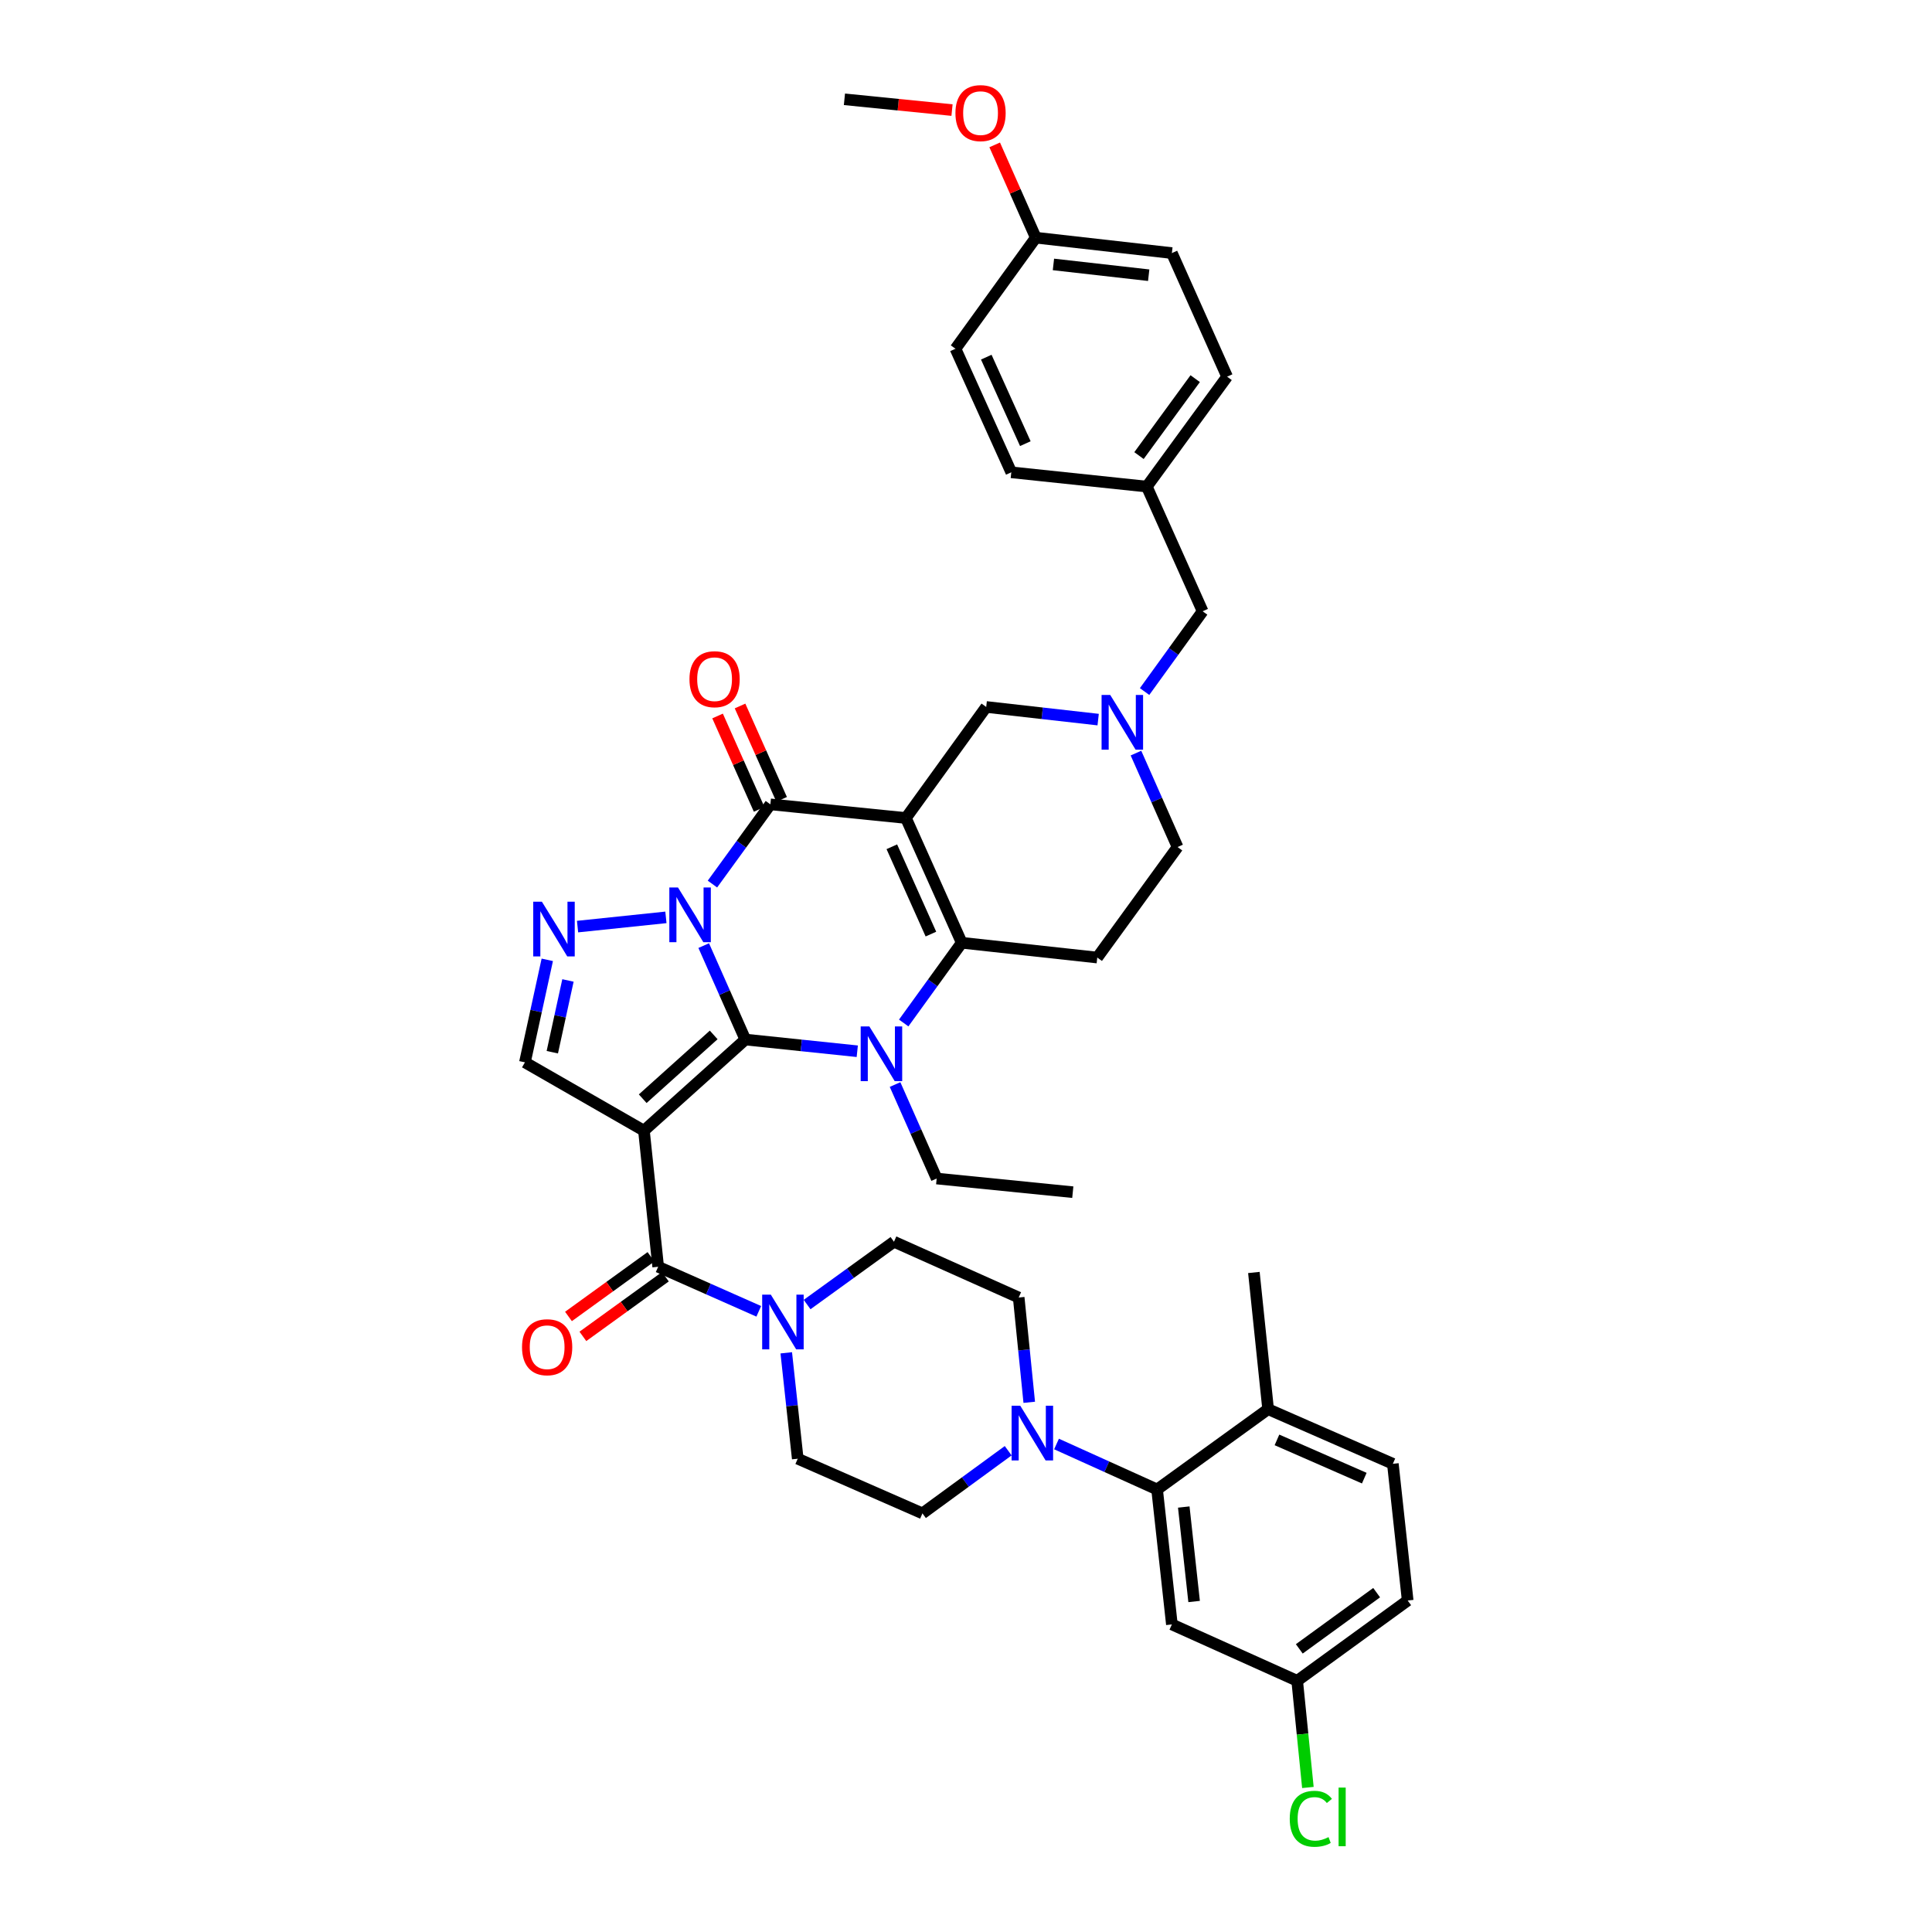 <?xml version='1.0' encoding='iso-8859-1'?>
<svg version='1.1' baseProfile='full'
              xmlns='http://www.w3.org/2000/svg'
                      xmlns:rdkit='http://www.rdkit.org/xml'
                      xmlns:xlink='http://www.w3.org/1999/xlink'
                  xml:space='preserve'
width='1000px' height='1000px' viewBox='0 0 1000 1000'>
<!-- END OF HEADER -->
<rect style='opacity:1.0;fill:#FFFFFF;stroke:none' width='1000' height='1000' x='0' y='0'> </rect>
<path class='bond-0' d='M 385.788,538.069 L 375.015,513.757' style='fill:none;fill-rule:evenodd;stroke:#000000;stroke-width:6px;stroke-linecap:butt;stroke-linejoin:miter;stroke-opacity:1' />
<path class='bond-0' d='M 375.015,513.757 L 364.241,489.444' style='fill:none;fill-rule:evenodd;stroke:#0000FF;stroke-width:6px;stroke-linecap:butt;stroke-linejoin:miter;stroke-opacity:1' />
<path class='bond-1' d='M 385.788,538.069 L 333.305,585.233' style='fill:none;fill-rule:evenodd;stroke:#000000;stroke-width:6px;stroke-linecap:butt;stroke-linejoin:miter;stroke-opacity:1' />
<path class='bond-1' d='M 369.406,535.674 L 332.668,568.689' style='fill:none;fill-rule:evenodd;stroke:#000000;stroke-width:6px;stroke-linecap:butt;stroke-linejoin:miter;stroke-opacity:1' />
<path class='bond-3' d='M 385.788,538.069 L 414.754,541.097' style='fill:none;fill-rule:evenodd;stroke:#000000;stroke-width:6px;stroke-linecap:butt;stroke-linejoin:miter;stroke-opacity:1' />
<path class='bond-3' d='M 414.754,541.097 L 443.72,544.124' style='fill:none;fill-rule:evenodd;stroke:#0000FF;stroke-width:6px;stroke-linecap:butt;stroke-linejoin:miter;stroke-opacity:1' />
<path class='bond-4' d='M 368.76,457.592 L 383.753,436.962' style='fill:none;fill-rule:evenodd;stroke:#0000FF;stroke-width:6px;stroke-linecap:butt;stroke-linejoin:miter;stroke-opacity:1' />
<path class='bond-4' d='M 383.753,436.962 L 398.747,416.332' style='fill:none;fill-rule:evenodd;stroke:#000000;stroke-width:6px;stroke-linecap:butt;stroke-linejoin:miter;stroke-opacity:1' />
<path class='bond-6' d='M 344.674,474.827 L 298.939,479.607' style='fill:none;fill-rule:evenodd;stroke:#0000FF;stroke-width:6px;stroke-linecap:butt;stroke-linejoin:miter;stroke-opacity:1' />
<path class='bond-7' d='M 333.305,585.233 L 340.669,655.675' style='fill:none;fill-rule:evenodd;stroke:#000000;stroke-width:6px;stroke-linecap:butt;stroke-linejoin:miter;stroke-opacity:1' />
<path class='bond-8' d='M 333.305,585.233 L 271.698,549.867' style='fill:none;fill-rule:evenodd;stroke:#000000;stroke-width:6px;stroke-linecap:butt;stroke-linejoin:miter;stroke-opacity:1' />
<path class='bond-2' d='M 468.898,423.398 L 497.792,487.97' style='fill:none;fill-rule:evenodd;stroke:#000000;stroke-width:6px;stroke-linecap:butt;stroke-linejoin:miter;stroke-opacity:1' />
<path class='bond-2' d='M 461.611,438.284 L 481.837,483.484' style='fill:none;fill-rule:evenodd;stroke:#000000;stroke-width:6px;stroke-linecap:butt;stroke-linejoin:miter;stroke-opacity:1' />
<path class='bond-14' d='M 468.898,423.398 L 510.46,365.922' style='fill:none;fill-rule:evenodd;stroke:#000000;stroke-width:6px;stroke-linecap:butt;stroke-linejoin:miter;stroke-opacity:1' />
<path class='bond-41' d='M 468.898,423.398 L 398.747,416.332' style='fill:none;fill-rule:evenodd;stroke:#000000;stroke-width:6px;stroke-linecap:butt;stroke-linejoin:miter;stroke-opacity:1' />
<path class='bond-5' d='M 467.754,529.499 L 482.773,508.734' style='fill:none;fill-rule:evenodd;stroke:#0000FF;stroke-width:6px;stroke-linecap:butt;stroke-linejoin:miter;stroke-opacity:1' />
<path class='bond-5' d='M 482.773,508.734 L 497.792,487.97' style='fill:none;fill-rule:evenodd;stroke:#000000;stroke-width:6px;stroke-linecap:butt;stroke-linejoin:miter;stroke-opacity:1' />
<path class='bond-25' d='M 463.282,561.358 L 474.051,585.68' style='fill:none;fill-rule:evenodd;stroke:#0000FF;stroke-width:6px;stroke-linecap:butt;stroke-linejoin:miter;stroke-opacity:1' />
<path class='bond-25' d='M 474.051,585.68 L 484.82,610.003' style='fill:none;fill-rule:evenodd;stroke:#000000;stroke-width:6px;stroke-linecap:butt;stroke-linejoin:miter;stroke-opacity:1' />
<path class='bond-16' d='M 404.562,413.743 L 393.803,389.58' style='fill:none;fill-rule:evenodd;stroke:#000000;stroke-width:6px;stroke-linecap:butt;stroke-linejoin:miter;stroke-opacity:1' />
<path class='bond-16' d='M 393.803,389.58 L 383.044,365.417' style='fill:none;fill-rule:evenodd;stroke:#FF0000;stroke-width:6px;stroke-linecap:butt;stroke-linejoin:miter;stroke-opacity:1' />
<path class='bond-16' d='M 392.931,418.922 L 382.172,394.759' style='fill:none;fill-rule:evenodd;stroke:#000000;stroke-width:6px;stroke-linecap:butt;stroke-linejoin:miter;stroke-opacity:1' />
<path class='bond-16' d='M 382.172,394.759 L 371.414,370.596' style='fill:none;fill-rule:evenodd;stroke:#FF0000;stroke-width:6px;stroke-linecap:butt;stroke-linejoin:miter;stroke-opacity:1' />
<path class='bond-12' d='M 497.792,487.97 L 567.944,495.623' style='fill:none;fill-rule:evenodd;stroke:#000000;stroke-width:6px;stroke-linecap:butt;stroke-linejoin:miter;stroke-opacity:1' />
<path class='bond-40' d='M 283.27,496.807 L 277.484,523.337' style='fill:none;fill-rule:evenodd;stroke:#0000FF;stroke-width:6px;stroke-linecap:butt;stroke-linejoin:miter;stroke-opacity:1' />
<path class='bond-40' d='M 277.484,523.337 L 271.698,549.867' style='fill:none;fill-rule:evenodd;stroke:#000000;stroke-width:6px;stroke-linecap:butt;stroke-linejoin:miter;stroke-opacity:1' />
<path class='bond-40' d='M 293.973,507.479 L 289.923,526.05' style='fill:none;fill-rule:evenodd;stroke:#0000FF;stroke-width:6px;stroke-linecap:butt;stroke-linejoin:miter;stroke-opacity:1' />
<path class='bond-40' d='M 289.923,526.05 L 285.873,544.621' style='fill:none;fill-rule:evenodd;stroke:#000000;stroke-width:6px;stroke-linecap:butt;stroke-linejoin:miter;stroke-opacity:1' />
<path class='bond-9' d='M 340.669,655.675 L 366.701,667.207' style='fill:none;fill-rule:evenodd;stroke:#000000;stroke-width:6px;stroke-linecap:butt;stroke-linejoin:miter;stroke-opacity:1' />
<path class='bond-9' d='M 366.701,667.207 L 392.734,678.739' style='fill:none;fill-rule:evenodd;stroke:#0000FF;stroke-width:6px;stroke-linecap:butt;stroke-linejoin:miter;stroke-opacity:1' />
<path class='bond-17' d='M 336.938,650.517 L 315.59,665.956' style='fill:none;fill-rule:evenodd;stroke:#000000;stroke-width:6px;stroke-linecap:butt;stroke-linejoin:miter;stroke-opacity:1' />
<path class='bond-17' d='M 315.59,665.956 L 294.242,681.395' style='fill:none;fill-rule:evenodd;stroke:#FF0000;stroke-width:6px;stroke-linecap:butt;stroke-linejoin:miter;stroke-opacity:1' />
<path class='bond-17' d='M 344.399,660.833 L 323.051,676.272' style='fill:none;fill-rule:evenodd;stroke:#000000;stroke-width:6px;stroke-linecap:butt;stroke-linejoin:miter;stroke-opacity:1' />
<path class='bond-17' d='M 323.051,676.272 L 301.702,691.711' style='fill:none;fill-rule:evenodd;stroke:#FF0000;stroke-width:6px;stroke-linecap:butt;stroke-linejoin:miter;stroke-opacity:1' />
<path class='bond-19' d='M 406.967,700.218 L 409.937,727.621' style='fill:none;fill-rule:evenodd;stroke:#0000FF;stroke-width:6px;stroke-linecap:butt;stroke-linejoin:miter;stroke-opacity:1' />
<path class='bond-19' d='M 409.937,727.621 L 412.907,755.025' style='fill:none;fill-rule:evenodd;stroke:#000000;stroke-width:6px;stroke-linecap:butt;stroke-linejoin:miter;stroke-opacity:1' />
<path class='bond-20' d='M 417.753,675.23 L 440.235,658.974' style='fill:none;fill-rule:evenodd;stroke:#0000FF;stroke-width:6px;stroke-linecap:butt;stroke-linejoin:miter;stroke-opacity:1' />
<path class='bond-20' d='M 440.235,658.974 L 462.716,642.717' style='fill:none;fill-rule:evenodd;stroke:#000000;stroke-width:6px;stroke-linecap:butt;stroke-linejoin:miter;stroke-opacity:1' />
<path class='bond-10' d='M 532.736,725.833 L 530.005,698.715' style='fill:none;fill-rule:evenodd;stroke:#0000FF;stroke-width:6px;stroke-linecap:butt;stroke-linejoin:miter;stroke-opacity:1' />
<path class='bond-10' d='M 530.005,698.715 L 527.273,671.597' style='fill:none;fill-rule:evenodd;stroke:#000000;stroke-width:6px;stroke-linecap:butt;stroke-linejoin:miter;stroke-opacity:1' />
<path class='bond-11' d='M 546.851,747.412 L 572.881,759.179' style='fill:none;fill-rule:evenodd;stroke:#0000FF;stroke-width:6px;stroke-linecap:butt;stroke-linejoin:miter;stroke-opacity:1' />
<path class='bond-11' d='M 572.881,759.179 L 598.911,770.947' style='fill:none;fill-rule:evenodd;stroke:#000000;stroke-width:6px;stroke-linecap:butt;stroke-linejoin:miter;stroke-opacity:1' />
<path class='bond-43' d='M 521.838,750.891 L 499.648,767.108' style='fill:none;fill-rule:evenodd;stroke:#0000FF;stroke-width:6px;stroke-linecap:butt;stroke-linejoin:miter;stroke-opacity:1' />
<path class='bond-43' d='M 499.648,767.108 L 477.457,783.325' style='fill:none;fill-rule:evenodd;stroke:#000000;stroke-width:6px;stroke-linecap:butt;stroke-linejoin:miter;stroke-opacity:1' />
<path class='bond-15' d='M 598.911,770.947 L 606.564,840.801' style='fill:none;fill-rule:evenodd;stroke:#000000;stroke-width:6px;stroke-linecap:butt;stroke-linejoin:miter;stroke-opacity:1' />
<path class='bond-15' d='M 612.715,780.038 L 618.072,828.937' style='fill:none;fill-rule:evenodd;stroke:#000000;stroke-width:6px;stroke-linecap:butt;stroke-linejoin:miter;stroke-opacity:1' />
<path class='bond-18' d='M 598.911,770.947 L 656.373,729.385' style='fill:none;fill-rule:evenodd;stroke:#000000;stroke-width:6px;stroke-linecap:butt;stroke-linejoin:miter;stroke-opacity:1' />
<path class='bond-23' d='M 567.944,495.623 L 609.506,438.429' style='fill:none;fill-rule:evenodd;stroke:#000000;stroke-width:6px;stroke-linecap:butt;stroke-linejoin:miter;stroke-opacity:1' />
<path class='bond-13' d='M 587.97,389.804 L 598.738,414.116' style='fill:none;fill-rule:evenodd;stroke:#0000FF;stroke-width:6px;stroke-linecap:butt;stroke-linejoin:miter;stroke-opacity:1' />
<path class='bond-13' d='M 598.738,414.116 L 609.506,438.429' style='fill:none;fill-rule:evenodd;stroke:#000000;stroke-width:6px;stroke-linecap:butt;stroke-linejoin:miter;stroke-opacity:1' />
<path class='bond-24' d='M 592.437,357.946 L 607.458,337.17' style='fill:none;fill-rule:evenodd;stroke:#0000FF;stroke-width:6px;stroke-linecap:butt;stroke-linejoin:miter;stroke-opacity:1' />
<path class='bond-24' d='M 607.458,337.17 L 622.479,316.395' style='fill:none;fill-rule:evenodd;stroke:#000000;stroke-width:6px;stroke-linecap:butt;stroke-linejoin:miter;stroke-opacity:1' />
<path class='bond-42' d='M 568.404,372.466 L 539.432,369.194' style='fill:none;fill-rule:evenodd;stroke:#0000FF;stroke-width:6px;stroke-linecap:butt;stroke-linejoin:miter;stroke-opacity:1' />
<path class='bond-42' d='M 539.432,369.194 L 510.46,365.922' style='fill:none;fill-rule:evenodd;stroke:#000000;stroke-width:6px;stroke-linecap:butt;stroke-linejoin:miter;stroke-opacity:1' />
<path class='bond-27' d='M 606.564,840.801 L 671.418,869.985' style='fill:none;fill-rule:evenodd;stroke:#000000;stroke-width:6px;stroke-linecap:butt;stroke-linejoin:miter;stroke-opacity:1' />
<path class='bond-26' d='M 656.373,729.385 L 720.944,757.663' style='fill:none;fill-rule:evenodd;stroke:#000000;stroke-width:6px;stroke-linecap:butt;stroke-linejoin:miter;stroke-opacity:1' />
<path class='bond-26' d='M 660.951,745.289 L 706.151,765.084' style='fill:none;fill-rule:evenodd;stroke:#000000;stroke-width:6px;stroke-linecap:butt;stroke-linejoin:miter;stroke-opacity:1' />
<path class='bond-37' d='M 656.373,729.385 L 649.01,658.631' style='fill:none;fill-rule:evenodd;stroke:#000000;stroke-width:6px;stroke-linecap:butt;stroke-linejoin:miter;stroke-opacity:1' />
<path class='bond-22' d='M 412.907,755.025 L 477.457,783.325' style='fill:none;fill-rule:evenodd;stroke:#000000;stroke-width:6px;stroke-linecap:butt;stroke-linejoin:miter;stroke-opacity:1' />
<path class='bond-21' d='M 462.716,642.717 L 527.273,671.597' style='fill:none;fill-rule:evenodd;stroke:#000000;stroke-width:6px;stroke-linecap:butt;stroke-linejoin:miter;stroke-opacity:1' />
<path class='bond-28' d='M 622.479,316.395 L 593.585,251.859' style='fill:none;fill-rule:evenodd;stroke:#000000;stroke-width:6px;stroke-linecap:butt;stroke-linejoin:miter;stroke-opacity:1' />
<path class='bond-39' d='M 484.82,610.003 L 555.276,617.069' style='fill:none;fill-rule:evenodd;stroke:#000000;stroke-width:6px;stroke-linecap:butt;stroke-linejoin:miter;stroke-opacity:1' />
<path class='bond-30' d='M 720.944,757.663 L 728.612,828.423' style='fill:none;fill-rule:evenodd;stroke:#000000;stroke-width:6px;stroke-linecap:butt;stroke-linejoin:miter;stroke-opacity:1' />
<path class='bond-31' d='M 671.418,869.985 L 674.19,897.591' style='fill:none;fill-rule:evenodd;stroke:#000000;stroke-width:6px;stroke-linecap:butt;stroke-linejoin:miter;stroke-opacity:1' />
<path class='bond-31' d='M 674.19,897.591 L 676.962,925.197' style='fill:none;fill-rule:evenodd;stroke:#00CC00;stroke-width:6px;stroke-linecap:butt;stroke-linejoin:miter;stroke-opacity:1' />
<path class='bond-45' d='M 671.418,869.985 L 728.612,828.423' style='fill:none;fill-rule:evenodd;stroke:#000000;stroke-width:6px;stroke-linecap:butt;stroke-linejoin:miter;stroke-opacity:1' />
<path class='bond-45' d='M 672.512,853.452 L 712.548,824.358' style='fill:none;fill-rule:evenodd;stroke:#000000;stroke-width:6px;stroke-linecap:butt;stroke-linejoin:miter;stroke-opacity:1' />
<path class='bond-32' d='M 593.585,251.859 L 523.44,244.468' style='fill:none;fill-rule:evenodd;stroke:#000000;stroke-width:6px;stroke-linecap:butt;stroke-linejoin:miter;stroke-opacity:1' />
<path class='bond-33' d='M 593.585,251.859 L 635.147,194.963' style='fill:none;fill-rule:evenodd;stroke:#000000;stroke-width:6px;stroke-linecap:butt;stroke-linejoin:miter;stroke-opacity:1' />
<path class='bond-33' d='M 589.538,235.815 L 618.631,195.987' style='fill:none;fill-rule:evenodd;stroke:#000000;stroke-width:6px;stroke-linecap:butt;stroke-linejoin:miter;stroke-opacity:1' />
<path class='bond-29' d='M 536.122,123.021 L 606.564,130.993' style='fill:none;fill-rule:evenodd;stroke:#000000;stroke-width:6px;stroke-linecap:butt;stroke-linejoin:miter;stroke-opacity:1' />
<path class='bond-29' d='M 545.257,136.868 L 594.566,142.448' style='fill:none;fill-rule:evenodd;stroke:#000000;stroke-width:6px;stroke-linecap:butt;stroke-linejoin:miter;stroke-opacity:1' />
<path class='bond-36' d='M 536.122,123.021 L 525.486,99.005' style='fill:none;fill-rule:evenodd;stroke:#000000;stroke-width:6px;stroke-linecap:butt;stroke-linejoin:miter;stroke-opacity:1' />
<path class='bond-36' d='M 525.486,99.005 L 514.85,74.99' style='fill:none;fill-rule:evenodd;stroke:#FF0000;stroke-width:6px;stroke-linecap:butt;stroke-linejoin:miter;stroke-opacity:1' />
<path class='bond-44' d='M 536.122,123.021 L 494.56,180.512' style='fill:none;fill-rule:evenodd;stroke:#000000;stroke-width:6px;stroke-linecap:butt;stroke-linejoin:miter;stroke-opacity:1' />
<path class='bond-34' d='M 523.44,244.468 L 494.56,180.512' style='fill:none;fill-rule:evenodd;stroke:#000000;stroke-width:6px;stroke-linecap:butt;stroke-linejoin:miter;stroke-opacity:1' />
<path class='bond-34' d='M 530.711,229.635 L 510.495,184.866' style='fill:none;fill-rule:evenodd;stroke:#000000;stroke-width:6px;stroke-linecap:butt;stroke-linejoin:miter;stroke-opacity:1' />
<path class='bond-35' d='M 635.147,194.963 L 606.564,130.993' style='fill:none;fill-rule:evenodd;stroke:#000000;stroke-width:6px;stroke-linecap:butt;stroke-linejoin:miter;stroke-opacity:1' />
<path class='bond-38' d='M 492.762,56.983 L 464.919,54.191' style='fill:none;fill-rule:evenodd;stroke:#FF0000;stroke-width:6px;stroke-linecap:butt;stroke-linejoin:miter;stroke-opacity:1' />
<path class='bond-38' d='M 464.919,54.191 L 437.076,51.398' style='fill:none;fill-rule:evenodd;stroke:#000000;stroke-width:6px;stroke-linecap:butt;stroke-linejoin:miter;stroke-opacity:1' />
<path  class='atom-1' d='M 350.924 459.359
L 360.204 474.359
Q 361.124 475.839, 362.604 478.519
Q 364.084 481.199, 364.164 481.359
L 364.164 459.359
L 367.924 459.359
L 367.924 487.679
L 364.044 487.679
L 354.084 471.279
Q 352.924 469.359, 351.684 467.159
Q 350.484 464.959, 350.124 464.279
L 350.124 487.679
L 346.444 487.679
L 346.444 459.359
L 350.924 459.359
' fill='#0000FF'/>
<path  class='atom-4' d='M 449.97 531.272
L 459.25 546.272
Q 460.17 547.752, 461.65 550.432
Q 463.13 553.112, 463.21 553.272
L 463.21 531.272
L 466.97 531.272
L 466.97 559.592
L 463.09 559.592
L 453.13 543.192
Q 451.97 541.272, 450.73 539.072
Q 449.53 536.872, 449.17 536.192
L 449.17 559.592
L 445.49 559.592
L 445.49 531.272
L 449.97 531.272
' fill='#0000FF'/>
<path  class='atom-7' d='M 280.483 466.722
L 289.763 481.722
Q 290.683 483.202, 292.163 485.882
Q 293.643 488.562, 293.723 488.722
L 293.723 466.722
L 297.483 466.722
L 297.483 495.042
L 293.603 495.042
L 283.643 478.642
Q 282.483 476.722, 281.243 474.522
Q 280.043 472.322, 279.683 471.642
L 279.683 495.042
L 276.003 495.042
L 276.003 466.722
L 280.483 466.722
' fill='#0000FF'/>
<path  class='atom-10' d='M 398.98 670.119
L 408.26 685.119
Q 409.18 686.599, 410.66 689.279
Q 412.14 691.959, 412.22 692.119
L 412.22 670.119
L 415.98 670.119
L 415.98 698.439
L 412.1 698.439
L 402.14 682.039
Q 400.98 680.119, 399.74 677.919
Q 398.54 675.719, 398.18 675.039
L 398.18 698.439
L 394.5 698.439
L 394.5 670.119
L 398.98 670.119
' fill='#0000FF'/>
<path  class='atom-11' d='M 528.08 727.596
L 537.36 742.596
Q 538.28 744.076, 539.76 746.756
Q 541.24 749.436, 541.32 749.596
L 541.32 727.596
L 545.08 727.596
L 545.08 755.916
L 541.2 755.916
L 531.24 739.516
Q 530.08 737.596, 528.84 735.396
Q 527.64 733.196, 527.28 732.516
L 527.28 755.916
L 523.6 755.916
L 523.6 727.596
L 528.08 727.596
' fill='#0000FF'/>
<path  class='atom-14' d='M 574.656 359.719
L 583.936 374.719
Q 584.856 376.199, 586.336 378.879
Q 587.816 381.559, 587.896 381.719
L 587.896 359.719
L 591.656 359.719
L 591.656 388.039
L 587.776 388.039
L 577.816 371.639
Q 576.656 369.719, 575.416 367.519
Q 574.216 365.319, 573.856 364.639
L 573.856 388.039
L 570.176 388.039
L 570.176 359.719
L 574.656 359.719
' fill='#0000FF'/>
<path  class='atom-17' d='M 356.867 351.551
Q 356.867 344.751, 360.227 340.951
Q 363.587 337.151, 369.867 337.151
Q 376.147 337.151, 379.507 340.951
Q 382.867 344.751, 382.867 351.551
Q 382.867 358.431, 379.467 362.351
Q 376.067 366.231, 369.867 366.231
Q 363.627 366.231, 360.227 362.351
Q 356.867 358.471, 356.867 351.551
M 369.867 363.031
Q 374.187 363.031, 376.507 360.151
Q 378.867 357.231, 378.867 351.551
Q 378.867 345.991, 376.507 343.191
Q 374.187 340.351, 369.867 340.351
Q 365.547 340.351, 363.187 343.151
Q 360.867 345.951, 360.867 351.551
Q 360.867 357.271, 363.187 360.151
Q 365.547 363.031, 369.867 363.031
' fill='#FF0000'/>
<path  class='atom-18' d='M 270.199 697.317
Q 270.199 690.517, 273.559 686.717
Q 276.919 682.917, 283.199 682.917
Q 289.479 682.917, 292.839 686.717
Q 296.199 690.517, 296.199 697.317
Q 296.199 704.197, 292.799 708.117
Q 289.399 711.997, 283.199 711.997
Q 276.959 711.997, 273.559 708.117
Q 270.199 704.237, 270.199 697.317
M 283.199 708.797
Q 287.519 708.797, 289.839 705.917
Q 292.199 702.997, 292.199 697.317
Q 292.199 691.757, 289.839 688.957
Q 287.519 686.117, 283.199 686.117
Q 278.879 686.117, 276.519 688.917
Q 274.199 691.717, 274.199 697.317
Q 274.199 703.037, 276.519 705.917
Q 278.879 708.797, 283.199 708.797
' fill='#FF0000'/>
<path  class='atom-32' d='M 667.571 941.407
Q 667.571 934.367, 670.851 930.687
Q 674.171 926.967, 680.451 926.967
Q 686.291 926.967, 689.411 931.087
L 686.771 933.247
Q 684.491 930.247, 680.451 930.247
Q 676.171 930.247, 673.891 933.127
Q 671.651 935.967, 671.651 941.407
Q 671.651 947.007, 673.971 949.887
Q 676.331 952.767, 680.891 952.767
Q 684.011 952.767, 687.651 950.887
L 688.771 953.887
Q 687.291 954.847, 685.051 955.407
Q 682.811 955.967, 680.331 955.967
Q 674.171 955.967, 670.851 952.207
Q 667.571 948.447, 667.571 941.407
' fill='#00CC00'/>
<path  class='atom-32' d='M 692.851 925.247
L 696.531 925.247
L 696.531 955.607
L 692.851 955.607
L 692.851 925.247
' fill='#00CC00'/>
<path  class='atom-37' d='M 494.532 58.544
Q 494.532 51.744, 497.892 47.944
Q 501.252 44.144, 507.532 44.144
Q 513.812 44.144, 517.172 47.944
Q 520.532 51.744, 520.532 58.544
Q 520.532 65.424, 517.132 69.344
Q 513.732 73.224, 507.532 73.224
Q 501.292 73.224, 497.892 69.344
Q 494.532 65.464, 494.532 58.544
M 507.532 70.024
Q 511.852 70.024, 514.172 67.144
Q 516.532 64.224, 516.532 58.544
Q 516.532 52.984, 514.172 50.184
Q 511.852 47.344, 507.532 47.344
Q 503.212 47.344, 500.852 50.144
Q 498.532 52.944, 498.532 58.544
Q 498.532 64.264, 500.852 67.144
Q 503.212 70.024, 507.532 70.024
' fill='#FF0000'/>
</svg>
